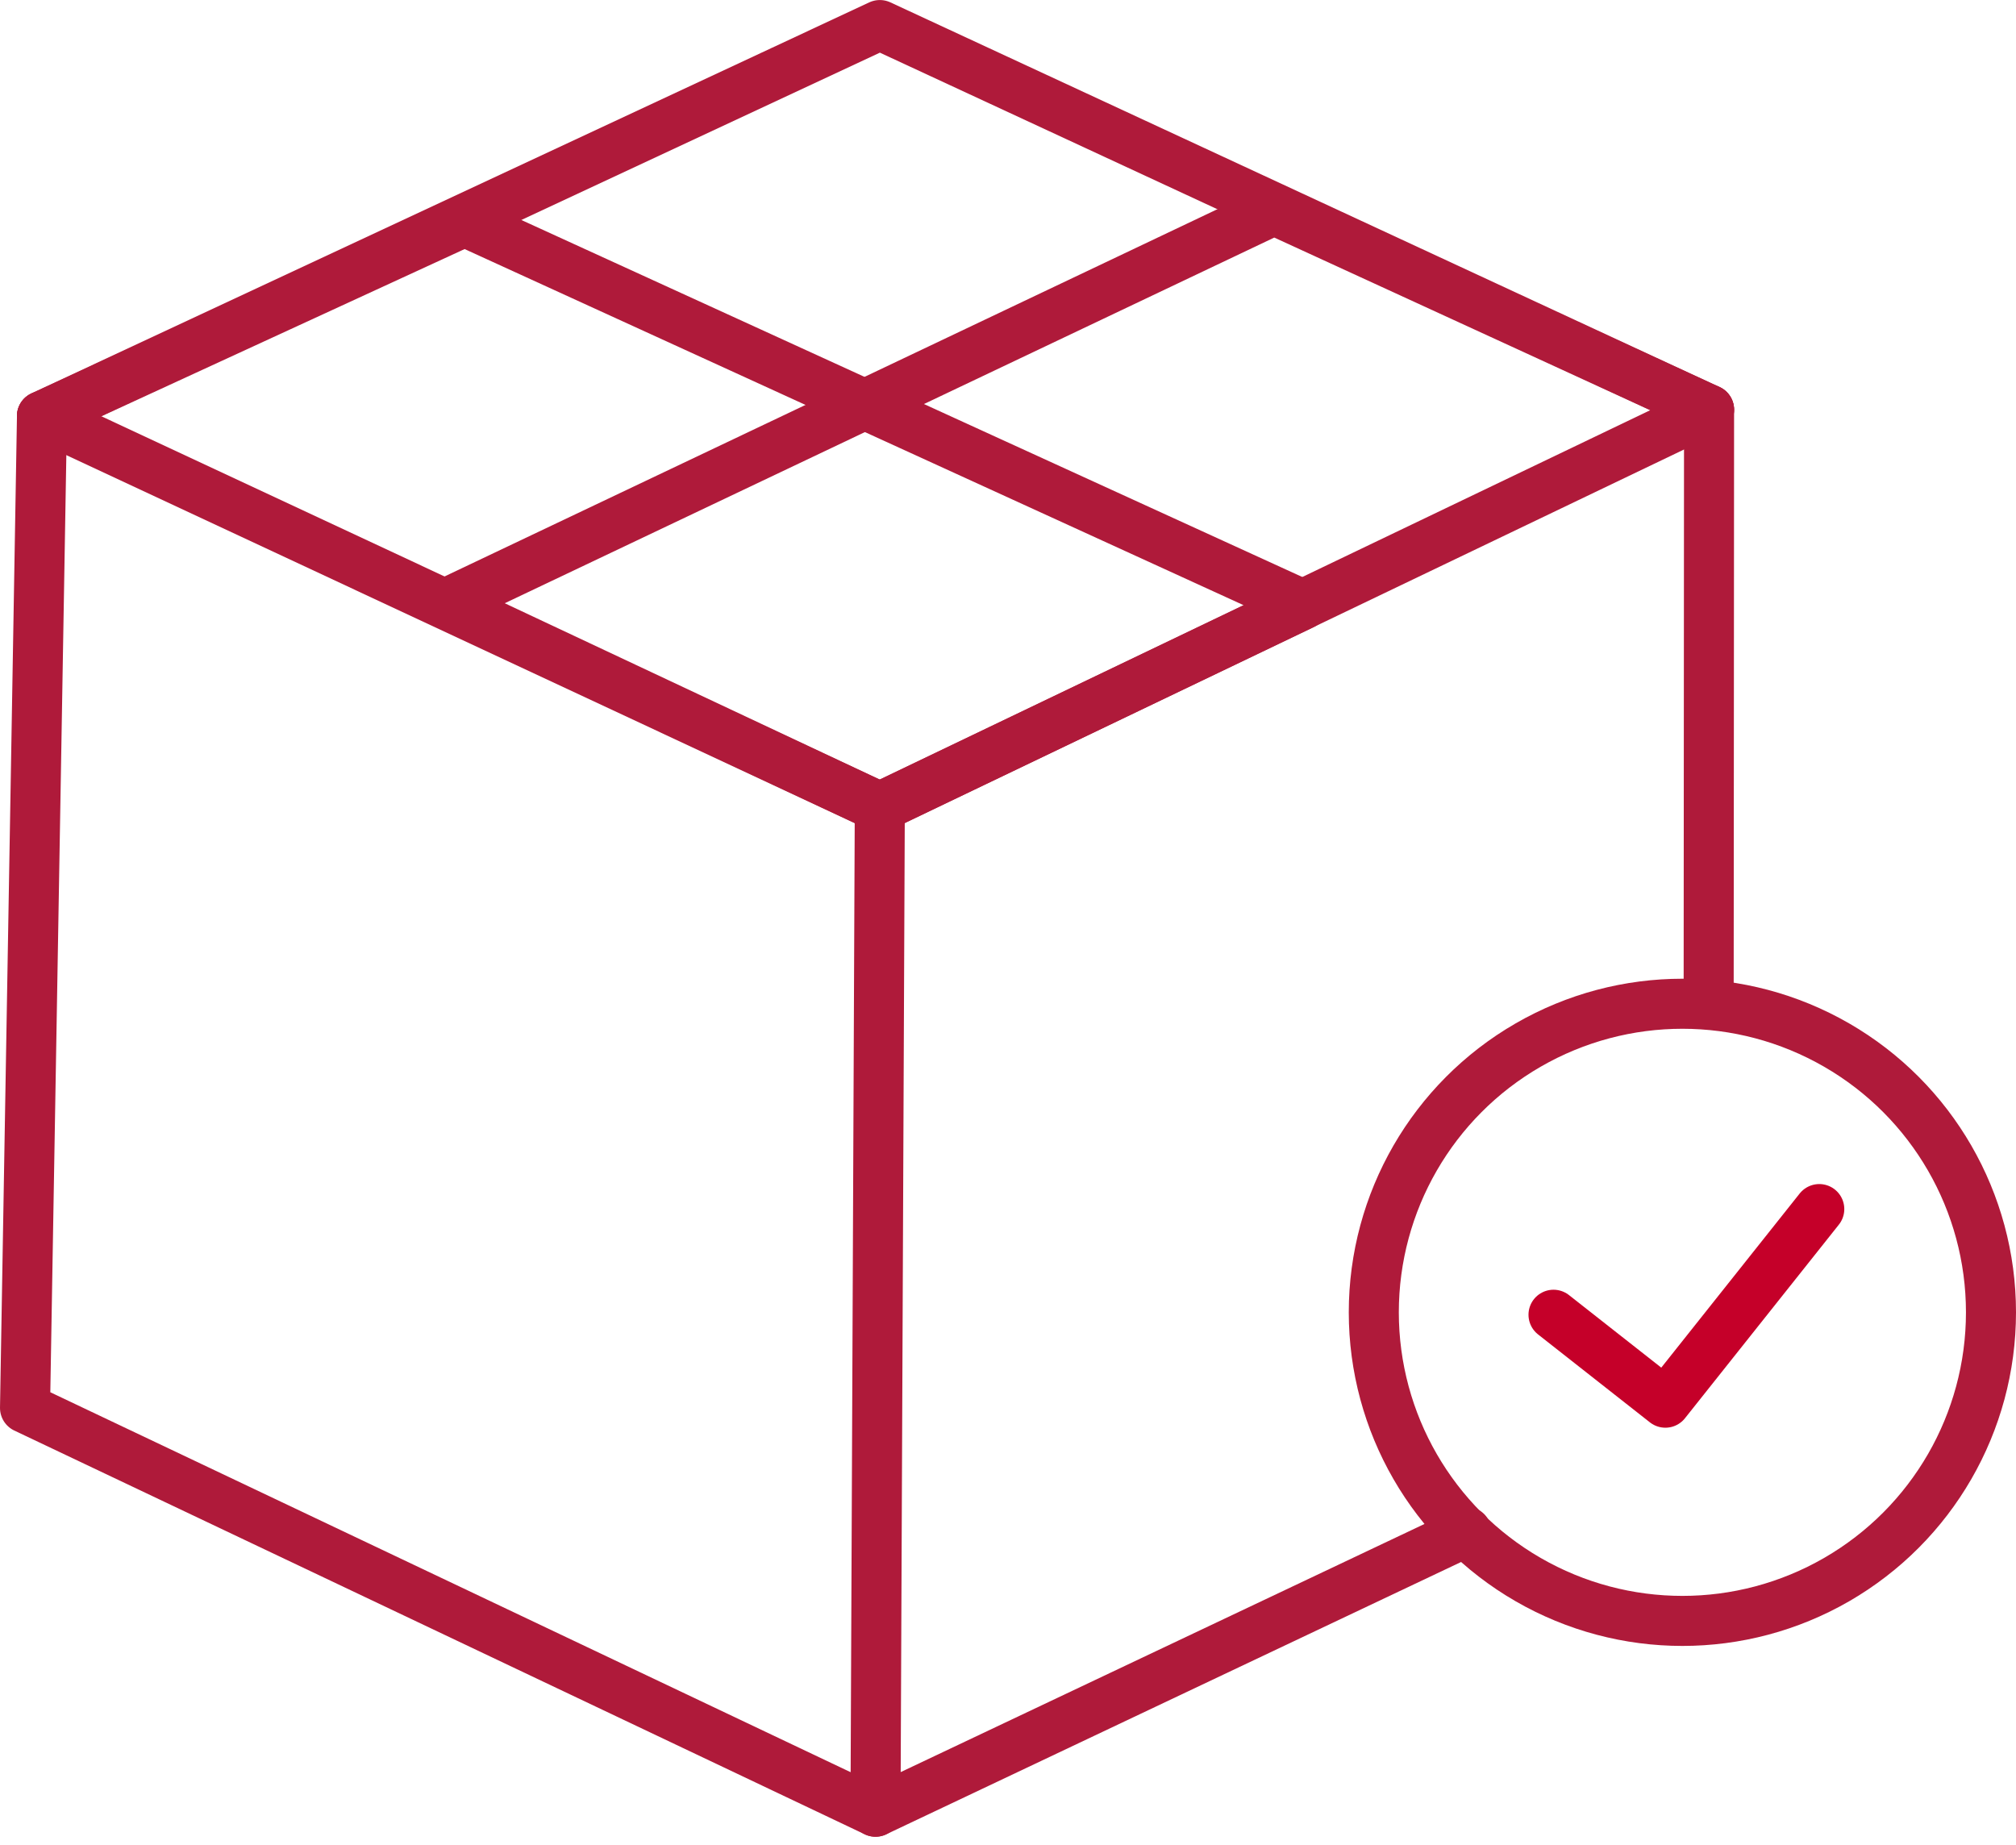 <svg xmlns="http://www.w3.org/2000/svg" width="120.859" height="110.614" viewBox="0 0 120.859 110.614">
  <g id="Group_434" data-name="Group 434" transform="translate(-458.327 -299.698)">
    <g id="Group_435" data-name="Group 435" transform="translate(459.827 301.198)">
      <g id="Group_434-2" data-name="Group 434">
        <path id="Path_609" data-name="Path 609" d="M510.431,301.2l49.712,23.063-49.712,23.832L460.2,324.645Z" transform="translate(-459.185 -301.198)" fill="none" stroke="#af1a3a" stroke-linecap="round" stroke-linejoin="round" stroke-width="3"/>
        <path id="Path_610" data-name="Path 610" d="M460.844,309.861l-1.017,59.461,50.987,24.207" transform="translate(-459.827 -286.414)" fill="none" stroke="#af1a3a" stroke-linecap="round" stroke-linejoin="round" stroke-width="3"/>
        <line id="Line_100" data-name="Line 100" y1="35.45" x2="0.024" transform="translate(100.934 23.063)" fill="none" stroke="#af1a3a" stroke-linecap="round" stroke-linejoin="round" stroke-width="3"/>
        <path id="Path_611" data-name="Path 611" d="M460.2,317.216l25.336-11.665,50.246,22.97-25.353,12.143-.258,60.22L545.6,384.1" transform="translate(-459.185 -293.769)" fill="none" stroke="#af1a3a" stroke-linecap="round" stroke-linejoin="round" stroke-width="3"/>
        <path id="Path_612" data-name="Path 612" d="M544.864,317.27l-26.077-11.976-49.631,23.585,26,12.223" transform="translate(-443.906 -294.207)" fill="none" stroke="#af1a3a" stroke-linecap="round" stroke-linejoin="round" stroke-width="3"/>
      </g>
    </g>
    <circle id="Ellipse_76" data-name="Ellipse 76" cx="18.5" cy="18.5" r="18.5" transform="translate(540.686 359.874)" fill="none" stroke="#af1a3a" stroke-linecap="round" stroke-linejoin="round" stroke-width="3"/>
    <path id="Path_613" data-name="Path 613" d="M493.684,333.761l6.706,5.272,9.226-11.607" transform="translate(57.776 44.758)" fill="none" stroke="#c50029" stroke-linecap="round" stroke-linejoin="round" stroke-width="3"/>
  </g>
</svg>
